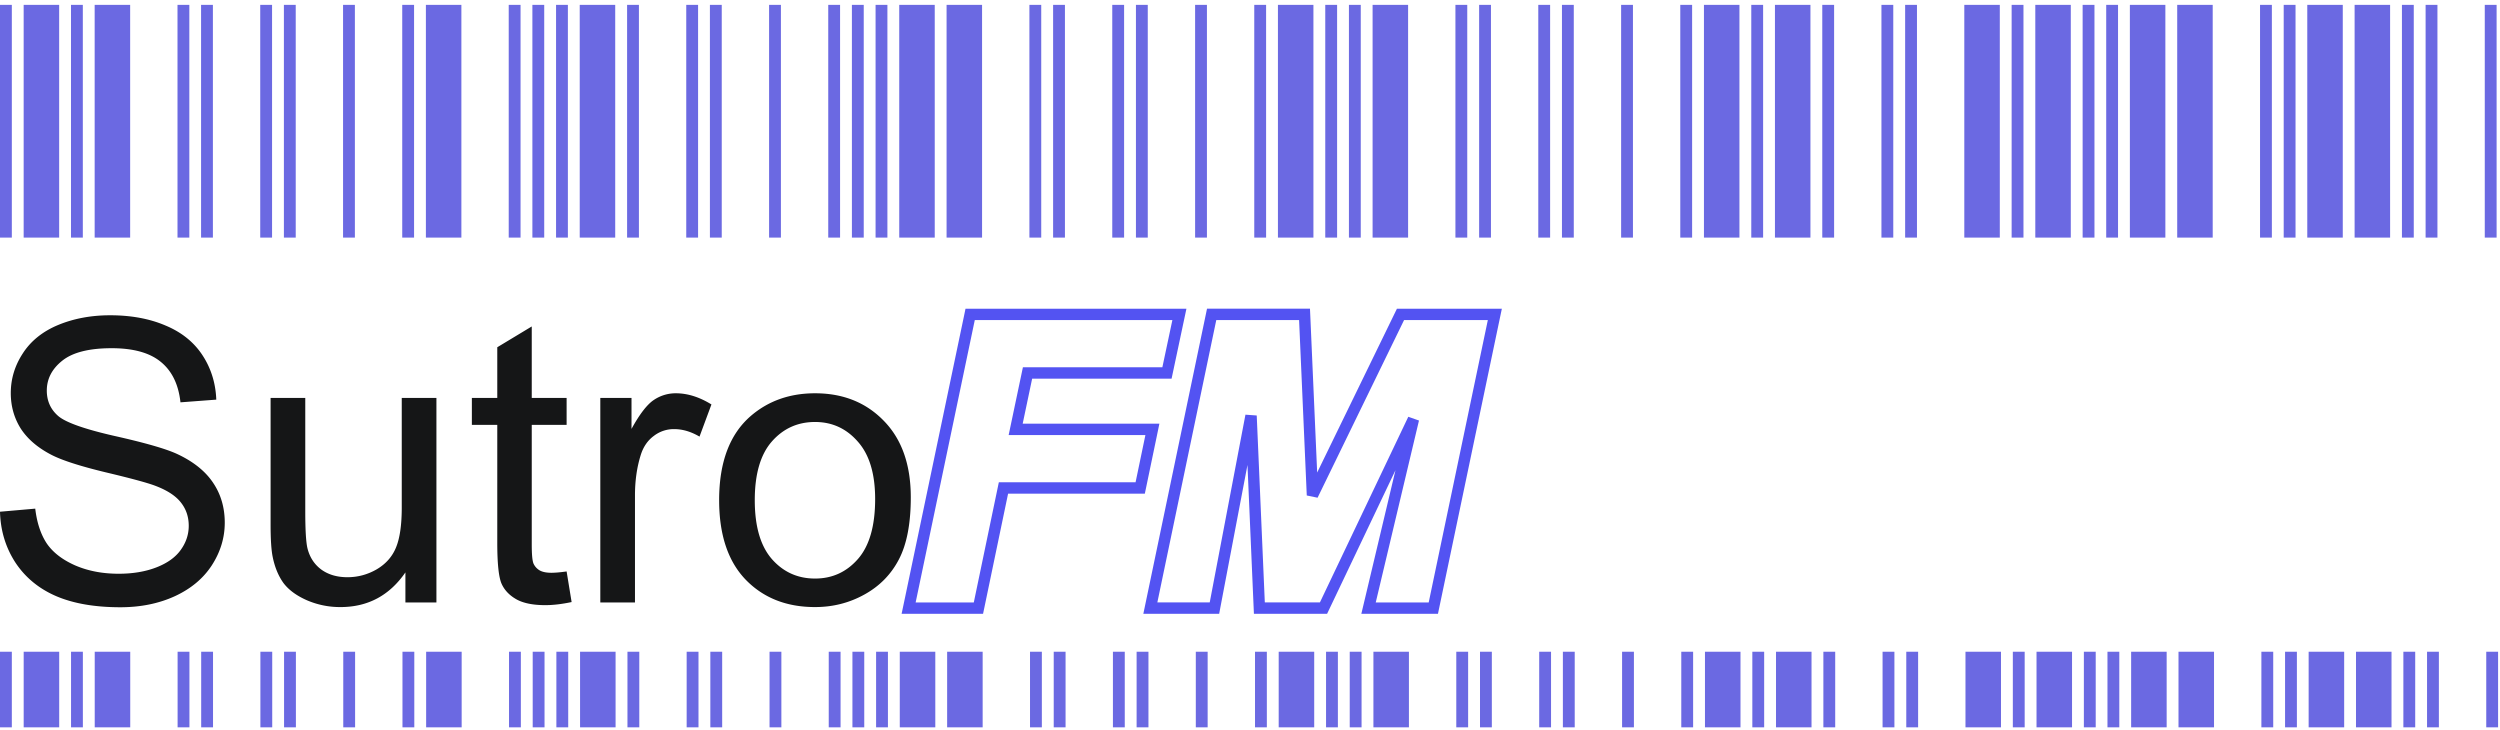 <svg xmlns="http://www.w3.org/2000/svg" width="243" height="71" fill="none"><path fill="#6B69E2" d="M0 23.093V.473h1.15v22.62H0Zm2.3 0V.473h3.45v22.62H2.3Zm4.601 0V.473h1.15v22.62h-1.15Zm2.3 0V.473h3.45v22.62h-3.45Zm8.052 0V.473h1.15v22.62h-1.15Zm2.291 0V.473h1.15v22.62h-1.15Zm5.75 0V.473h1.15v22.62h-1.15Zm2.301 0V.473h1.15v22.62h-1.15Zm5.75 0V.473h1.15v22.62h-1.15Zm5.752 0V.473h1.15v22.62h-1.15Zm2.3 0V.473h3.45v22.62h-3.45Zm8.051 0V.473h1.15v22.62h-1.15Zm2.3 0V.473h1.15v22.62h-1.15Zm2.3 0V.473h1.15v22.62h-1.15Zm2.301 0V.473h3.45v22.62h-3.45Zm4.604 0V.473h1.15v22.62h-1.15Zm5.75 0V.473h1.15v22.62h-1.15Zm2.3 0V.473h1.151v22.62h-1.15Zm5.752 0V.473h1.15v22.62h-1.15Zm5.75 0V.473h1.15v22.62h-1.15Zm2.3 0V.473h1.151v22.62h-1.15Zm2.301 0V.473h1.15v22.62h-1.15Zm2.3 0V.473h3.451v22.62h-3.45Zm4.601 0V.473h3.45v22.62h-3.45Zm8.051 0V.473h1.15v22.62h-1.15Zm2.304 0V.473h1.15v22.62h-1.15Zm5.75 0V.473h1.151v22.62h-1.151Zm2.301 0V.473h1.15v22.62h-1.15Zm5.751 0V.473h1.15v22.62h-1.15Zm5.75 0V.473h1.151v22.62h-1.151Zm2.301 0V.473h3.45v22.62h-3.45Zm4.6 0V.473h1.151v22.62h-1.151Zm2.301 0V.473h1.15v22.62h-1.15Zm2.3 0V.473h3.451v22.62h-3.451Zm8.051 0V.473h1.15v22.62h-1.15Zm2.304 0V.473h1.15v22.62h-1.15Zm5.75 0V.473h1.151v22.62h-1.151Zm2.301 0V.473h1.15v22.62h-1.15Zm5.751 0V.473h1.15v22.62h-1.15Zm5.75 0V.473h1.151v22.62h-1.151Zm2.301 0V.473h3.45v22.62h-3.45Zm4.6 0V.473h1.151v22.62h-1.151Zm2.301 0V.473h3.45v22.62h-3.45Zm4.6 0V.473h1.15v22.62h-1.15Zm5.751 0V.473h1.15v22.62h-1.15Zm2.303 0V.473h1.151v22.62h-1.151Zm5.751 0V.473h3.451v22.62h-3.451Zm4.601 0V.473h1.15v22.62h-1.15Zm2.3 0V.473h3.451v22.62h-3.451Zm4.601 0V.473h1.15v22.62h-1.15Zm2.291 0V.473h1.15v22.62h-1.15Zm2.301 0V.473h3.45v22.62h-3.45Zm4.6 0V.473h3.451v22.62h-3.451Zm8.051 0V.473h1.151v22.62h-1.151Zm2.301 0V.473h1.15v22.62h-1.15Zm2.291 0V.473h3.451v22.62h-3.451Zm4.601 0V.473h3.45v22.62h-3.45Zm4.6 0V.473h1.151v22.62h-1.151Zm2.301 0V.473h1.15v22.62h-1.15Zm5.751 0V.473h1.15v22.62h-1.15ZM0 70.698v-7.349h1.15v7.349H0Zm2.302 0v-7.349h3.452v7.349H2.302Zm4.603 0v-7.349h1.15v7.349h-1.15Zm2.302 0v-7.349h3.452v7.349H9.207Zm8.056 0v-7.349h1.15v7.349h-1.15Zm2.292 0v-7.349h1.151v7.349h-1.15Zm5.755 0v-7.349h1.15v7.349h-1.15Zm2.301 0v-7.349h1.151v7.349h-1.15Zm5.754 0v-7.349h1.151v7.349h-1.15Zm5.755 0v-7.349h1.15v7.349h-1.15Zm2.301 0v-7.349h3.453v7.349H41.42Zm8.056 0v-7.349h1.151v7.349h-1.15Zm2.302 0v-7.349h1.15v7.349h-1.15Zm2.301 0v-7.349h1.151v7.349h-1.15Zm2.302 0v-7.349h3.453v7.349h-3.453Zm4.607 0v-7.349h1.15v7.349h-1.15Zm5.754 0v-7.349h1.15v7.349h-1.15Zm2.302 0v-7.349h1.15v7.349h-1.15Zm5.754 0v-7.349h1.15v7.349H74.8Zm5.754 0v-7.349h1.15v7.349h-1.15Zm2.302 0v-7.349h1.15v7.349h-1.15Zm2.301 0v-7.349h1.151v7.349h-1.15Zm2.302 0v-7.349h3.453v7.349h-3.453Zm4.603 0v-7.349h3.453v7.349H92.06Zm8.056 0v-7.349h1.151v7.349h-1.151Zm2.305 0v-7.349h1.151v7.349h-1.151Zm5.754 0v-7.349h1.151v7.349h-1.151Zm2.302 0v-7.349h1.151v7.349h-1.151Zm5.754 0v-7.349h1.151v7.349h-1.151Zm5.754 0v-7.349h1.151v7.349h-1.151Zm2.302 0v-7.349h3.452v7.349h-3.452Zm4.603 0v-7.349h1.151v7.349h-1.151Zm2.302 0v-7.349h1.151v7.349h-1.151Zm2.302 0v-7.349h3.452v7.349h-3.452Zm8.055 0v-7.349h1.151v7.349h-1.151Zm2.305 0v-7.349h1.151v7.349h-1.151Zm5.754 0v-7.349h1.151v7.349h-1.151Zm2.302 0v-7.349h1.151v7.349h-1.151Zm5.754 0v-7.349h1.151v7.349h-1.151Zm5.754 0v-7.349h1.151v7.349h-1.151Zm2.302 0v-7.349h3.453v7.349h-3.453Zm4.604 0v-7.349h1.15v7.349h-1.15Zm2.301 0v-7.349h3.453v7.349h-3.453Zm4.604 0v-7.349h1.15v7.349h-1.15Zm5.754 0v-7.349h1.151v7.349h-1.151Zm2.304 0v-7.349h1.151v7.349h-1.151Zm5.755 0v-7.349h3.452v7.349h-3.452Zm4.603 0v-7.349h1.151v7.349h-1.151Zm2.302 0v-7.349h3.452v7.349h-3.452Zm4.603 0v-7.349h1.151v7.349h-1.151Zm2.293 0v-7.349h1.151v7.349h-1.151Zm2.301 0v-7.349h3.453v7.349h-3.453Zm4.604 0v-7.349h3.452v7.349h-3.452Zm8.056 0v-7.349h1.151v7.349h-1.151Zm2.301 0v-7.349h1.151v7.349h-1.151Zm2.293 0v-7.349h3.453v7.349h-3.453Zm4.603 0v-7.349h3.453v7.349h-3.453Zm4.604 0v-7.349h1.151v7.349h-1.151Zm2.301 0v-7.349h1.151v7.349h-1.151Zm5.755 0v-7.349h1.151v7.349h-1.151Z"/><path fill="#151617" d="m0 49.74 3.426-.3c.162 1.373.536 2.503 1.123 3.389.599.873 1.523 1.585 2.77 2.134 1.249.537 2.653.805 4.213.805 1.385 0 2.608-.206 3.669-.618 1.06-.412 1.847-.973 2.358-1.685.525-.724.787-1.51.787-2.358 0-.861-.25-1.61-.75-2.247-.498-.649-1.322-1.192-2.47-1.629-.736-.287-2.365-.73-4.886-1.329-2.521-.611-4.287-1.185-5.298-1.722-1.31-.686-2.29-1.535-2.939-2.546-.636-1.023-.955-2.165-.955-3.426 0-1.385.393-2.676 1.18-3.875.786-1.21 1.934-2.127 3.444-2.752 1.51-.623 3.189-.936 5.036-.936 2.034 0 3.825.331 5.373.993 1.56.649 2.758 1.61 3.594 2.883.836 1.273 1.285 2.714 1.348 4.324l-3.482.262c-.187-1.735-.824-3.045-1.91-3.931-1.073-.886-2.664-1.33-4.773-1.33-2.197 0-3.8.406-4.811 1.218-.999.798-1.498 1.765-1.498 2.901 0 .986.356 1.797 1.067 2.434.699.636 2.521 1.291 5.466 1.965 2.958.662 4.986 1.242 6.084 1.741 1.598.737 2.777 1.673 3.538 2.808.762 1.123 1.142 2.421 1.142 3.894 0 1.46-.418 2.84-1.254 4.137-.836 1.286-2.04 2.29-3.613 3.014-1.56.712-3.32 1.067-5.279 1.067-2.483 0-4.568-.362-6.252-1.085-1.673-.724-2.99-1.81-3.95-3.258C.549 53.222.05 51.575 0 49.74Zm39.406 8.817v-2.92c-1.548 2.246-3.65 3.37-6.309 3.37a8.105 8.105 0 0 1-3.295-.674c-1.01-.45-1.765-1.011-2.265-1.685-.486-.687-.83-1.523-1.03-2.509-.137-.661-.205-1.71-.205-3.145V38.676h3.37v11.027c0 1.76.068 2.945.205 3.556.213.886.662 1.585 1.348 2.097.687.5 1.535.749 2.546.749s1.96-.256 2.846-.768c.886-.524 1.51-1.229 1.872-2.115.374-.899.561-2.197.561-3.894V38.676h3.37v19.881h-3.014Zm15.669-3.014.486 2.977c-.948.2-1.797.3-2.546.3-1.223 0-2.171-.194-2.845-.581-.674-.387-1.148-.892-1.423-1.516-.274-.637-.412-1.966-.412-3.988V41.297h-2.47v-2.62h2.47v-4.924l3.351-2.022v6.945h3.389v2.621h-3.389v11.626c0 .96.056 1.578.169 1.853.125.274.318.493.58.655.275.162.661.243 1.16.243.375 0 .868-.043 1.48-.13Zm3.275 3.014v-19.88h3.033v3.013c.774-1.41 1.485-2.34 2.134-2.789a3.784 3.784 0 0 1 2.172-.674c1.136 0 2.29.362 3.463 1.086l-1.16 3.126c-.824-.486-1.648-.73-2.472-.73a3.18 3.18 0 0 0-1.984.674c-.587.437-1.005 1.048-1.254 1.835-.375 1.198-.562 2.508-.562 3.93v10.41h-3.37Zm11.55-9.94c0-3.682 1.024-6.409 3.071-8.18 1.71-1.473 3.794-2.21 6.253-2.21 2.733 0 4.967.899 6.701 2.696 1.735 1.785 2.603 4.256 2.603 7.413 0 2.558-.387 4.574-1.161 6.047-.761 1.46-1.878 2.595-3.351 3.407-1.46.81-3.058 1.217-4.792 1.217-2.784 0-5.036-.893-6.758-2.677-1.71-1.785-2.565-4.356-2.565-7.713Zm3.464 0c0 2.546.555 4.455 1.666 5.728 1.111 1.26 2.509 1.89 4.194 1.89 1.672 0 3.063-.636 4.174-1.908 1.11-1.273 1.666-3.214 1.666-5.822 0-2.46-.561-4.319-1.685-5.58-1.11-1.272-2.496-1.908-4.155-1.908-1.685 0-3.083.63-4.194 1.89-1.11 1.26-1.666 3.164-1.666 5.71Z"/><path stroke="#5353F2" stroke-width="1.107" d="m88.458 58.444-.14.666h6.785l.092-.44 2.342-11.241h13.291l.092-.44.955-4.587.138-.666h-13.29l1.153-5.483h13.554l.093-.438.973-4.587.142-.668h-20.34l-.091.44-5.748 27.444Zm39.836.666h.349l.15-.315 8.593-18.047-4.202 17.681-.162.681h6.298l.092-.44 5.747-27.443.14-.667h-9.171l-.151.311-8.406 17.265-.746-17.047-.024-.53h-9.029l-.092.441-5.728 27.444-.139.666h6.231l.085-.45 3.472-18.25.786 18.17.023.53h5.884Z"/></svg>
